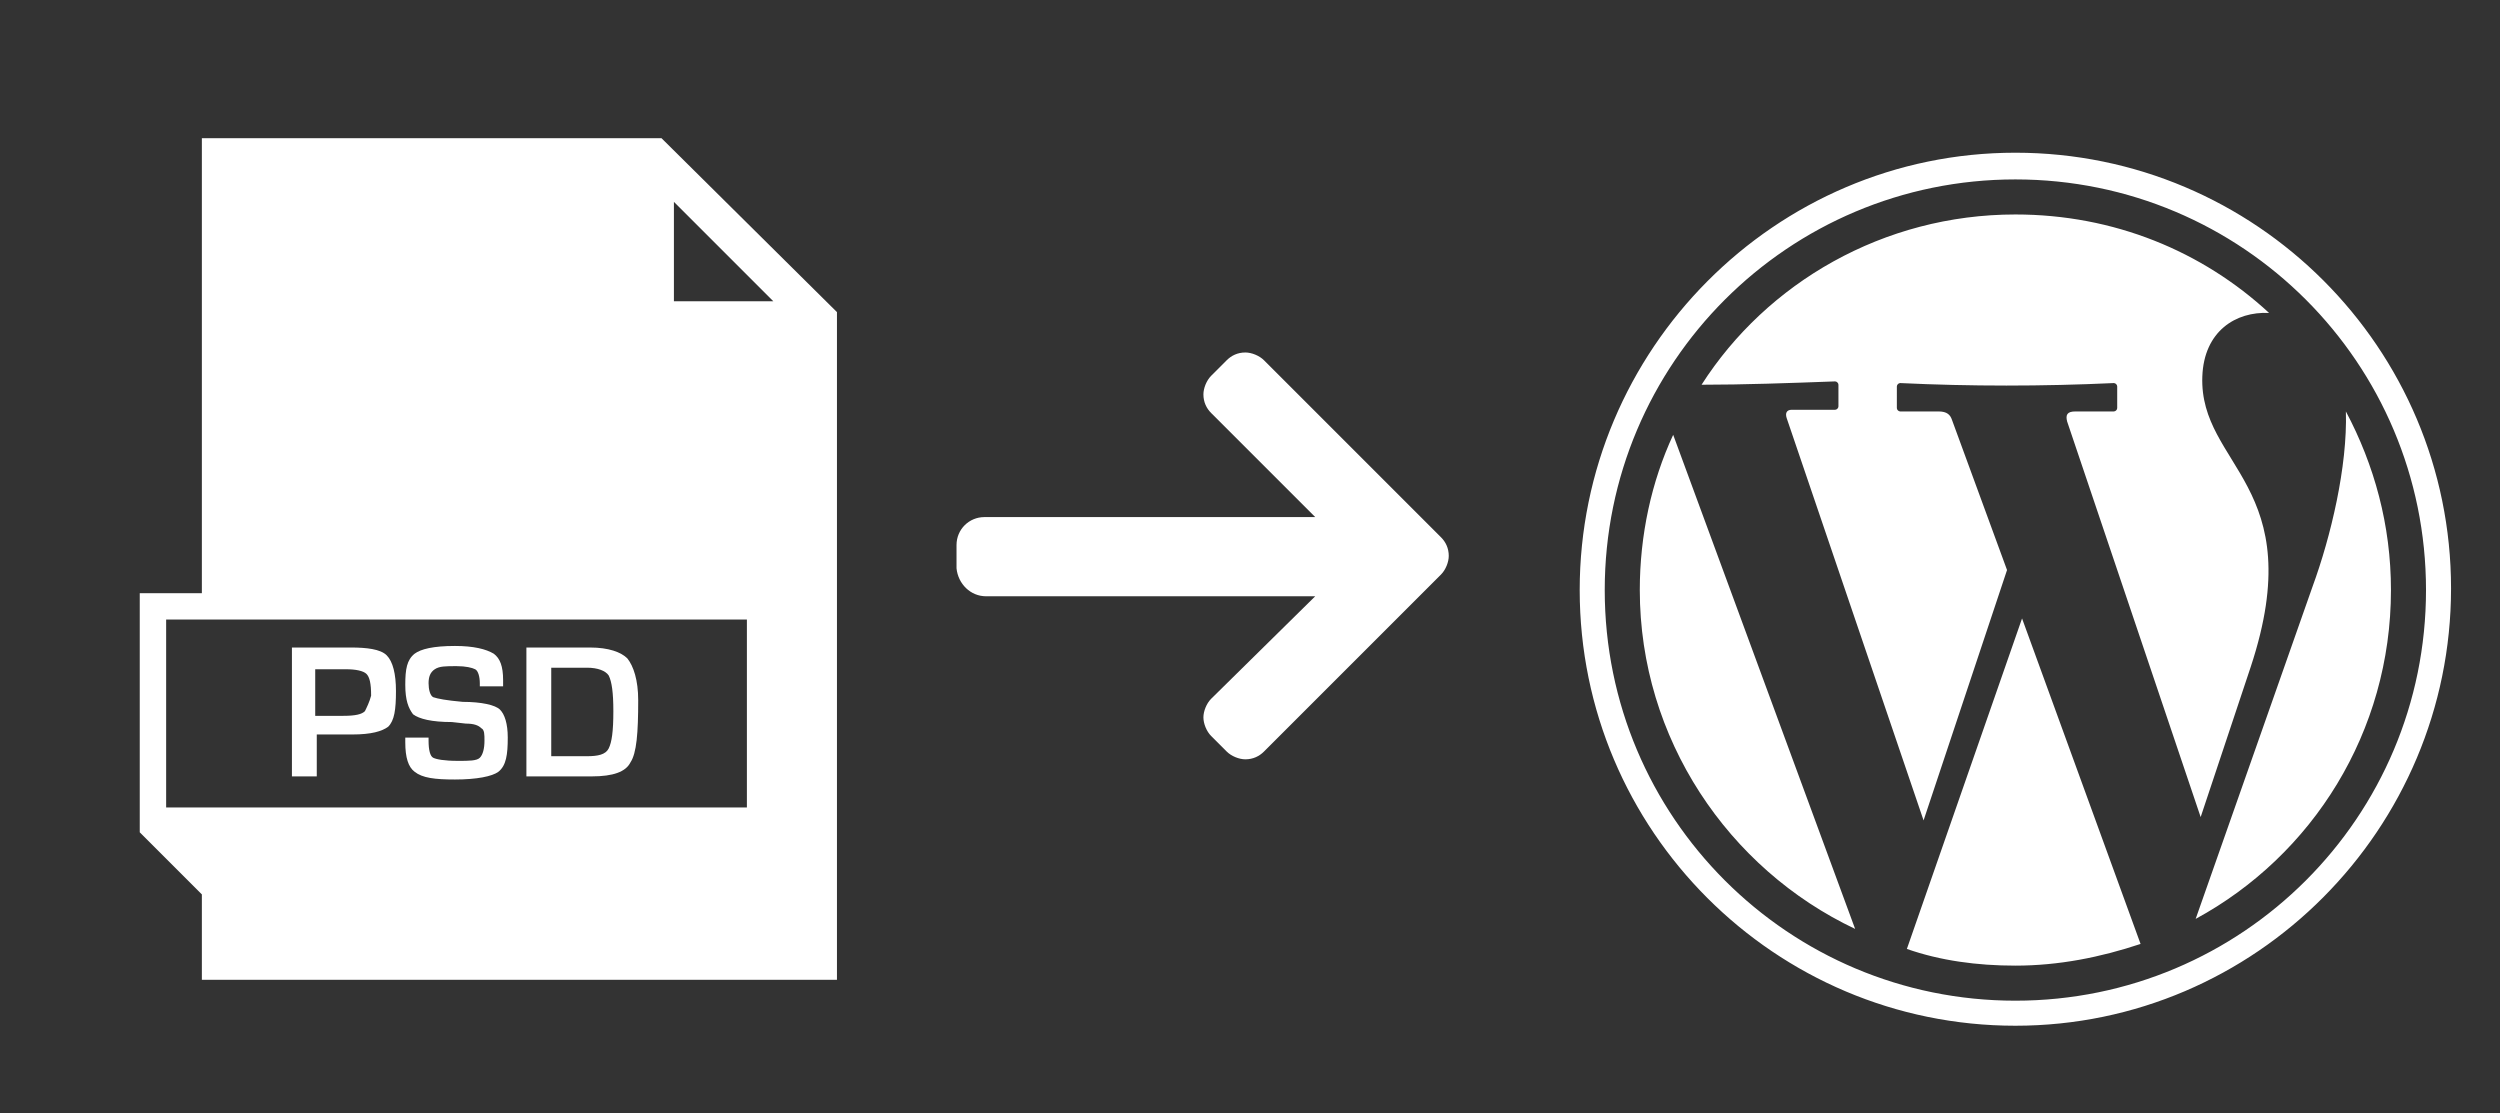 <?xml version="1.0" encoding="utf-8"?>
<!-- Generator: Adobe Illustrator 23.0.2, SVG Export Plug-In . SVG Version: 6.00 Build 0)  -->
<svg version="1.1" id="Capa_1" xmlns="http://www.w3.org/2000/svg" xmlns:xlink="http://www.w3.org/1999/xlink" x="0px" y="0px"
	 viewBox="0 0 161 71.7" style="enable-background:new 0 0 161 71.7;" xml:space="preserve">
<rect x="0" y="0" width="161" height="71.7" fill="#333333" stroke="none"/>
<style type="text/css">
	.st0{fill:#FFFFFF;}
	.st1{fill-rule:evenodd;clip-rule:evenodd;fill:#FFFFFF;}
</style>
<g>
	<g>
		<path class="st0" d="M63.5,38.4L63.5,38.4h21.2L78,45c-0.3,0.3-0.5,0.8-0.5,1.2s0.2,0.9,0.5,1.2l1,1c0.3,0.3,0.8,0.5,1.2,0.5
			c0.5,0,0.9-0.2,1.2-0.5L92.8,37c0.3-0.3,0.5-0.8,0.5-1.2c0-0.5-0.2-0.9-0.5-1.2L81.4,23.2c-0.3-0.3-0.8-0.5-1.2-0.5
			c-0.5,0-0.9,0.2-1.2,0.5l-1,1c-0.3,0.3-0.5,0.8-0.5,1.2c0,0.5,0.2,0.9,0.5,1.2l6.7,6.7H63.4c-1,0-1.8,0.8-1.8,1.8v1.5
			C61.7,37.6,62.5,38.4,63.5,38.4z"/>
	</g>
</g>
<g>
	<path class="st0" d="M22.6,41.7h-0.5h-3.3V50h1.6v-2.7h1.9h0.4c1.2,0,1.9-0.2,2.3-0.5c0.4-0.4,0.5-1.1,0.5-2.3
		c0-1.1-0.2-1.9-0.6-2.3S23.6,41.7,22.6,41.7z M23.5,45.8c-0.2,0.2-0.6,0.3-1.4,0.3h-1.8v-3h2c0.6,0,1.1,0.1,1.3,0.3
		c0.2,0.2,0.3,0.6,0.3,1.4C23.8,45.2,23.6,45.6,23.5,45.8z"/>
	<path class="st0" d="M29.8,45.2c-1.1-0.1-1.6-0.2-1.9-0.3c-0.2-0.1-0.3-0.5-0.3-0.9s0.1-0.7,0.4-0.9s0.7-0.2,1.4-0.2
		c0.6,0,1,0.1,1.2,0.2c0.2,0.1,0.3,0.5,0.3,0.9c0,0,0,0.1,0,0.2h1.5v-0.4c0-0.9-0.2-1.4-0.6-1.7c-0.5-0.3-1.3-0.5-2.5-0.5
		c-1.4,0-2.2,0.2-2.6,0.5c-0.5,0.4-0.6,1-0.6,2c0,1,0.2,1.5,0.5,1.9c0.4,0.3,1.2,0.5,2.5,0.5l0.9,0.1c0.5,0,0.8,0.1,1,0.3
		c0.2,0.1,0.2,0.4,0.2,0.8c0,0.5-0.1,0.9-0.3,1.1S30.2,49,29.5,49c-0.9,0-1.4-0.1-1.6-0.2c-0.2-0.1-0.3-0.5-0.3-1.1v-0.2h-1.5v0.3
		c0,1,0.2,1.6,0.6,1.9c0.5,0.4,1.3,0.5,2.6,0.5c1.4,0,2.4-0.2,2.8-0.5c0.5-0.4,0.6-1.1,0.6-2.2c0-0.9-0.2-1.5-0.5-1.8
		C31.9,45.4,31,45.2,29.8,45.2z"/>
	<path class="st0" d="M38,41.7h-4.1V50h4.2c1.4,0,2.2-0.3,2.5-0.9c0.4-0.6,0.5-1.9,0.5-4c0-1.3-0.3-2.2-0.7-2.7
		C40,42,39.2,41.7,38,41.7z M39.2,48.2c-0.2,0.4-0.7,0.5-1.4,0.5h-2.3V43h2.3c0.7,0,1.2,0.2,1.4,0.5c0.2,0.4,0.3,1.1,0.3,2.3
		C39.5,47.1,39.4,47.8,39.2,48.2z"/>
	<path class="st0" d="M13,8.9v29.3H9v15.4l0,0l4,4v5.5h40.9v-43L42.6,8.9H13z M48.1,52H10.7V39.9h37.4V52z M43.4,13l6.4,6.4h-6.4V13
		z"/>
</g>
<g transform="matrix(1.075 0 0 1.075 -3.51 -1.668)">
	<path class="st1" d="M124,14.4c5.9,0,11.2,2.2,15.2,5.9c-2-0.1-3.9,1.1-4,3.8c-0.2,5.4,6.5,6.5,2.9,17.4l-3,9l-8-23.7
		c-0.1-0.4,0-0.6,0.5-0.6h2.3c0.1,0,0.2-0.1,0.2-0.2v-1.3c0-0.1-0.1-0.2-0.2-0.2c-4.3,0.2-8.6,0.2-12.8,0c-0.1,0-0.2,0.1-0.2,0.2V26
		c0,0.1,0.1,0.2,0.2,0.2h2.3c0.5,0,0.7,0.2,0.8,0.5l3.3,9l-5,15l-8.2-24.1c-0.1-0.3,0-0.5,0.3-0.5h2.6c0.1,0,0.2-0.1,0.2-0.2v-1.3
		c0-0.1-0.1-0.2-0.2-0.2c-2.7,0.1-5.5,0.2-8,0.2C109.1,18.5,116.1,14.4,124,14.4L124,14.4L124,14.4z M143.8,26.2
		c1.7,3.2,2.7,6.8,2.7,10.7c0,8.5-4.7,15.9-11.7,19.7l7-19.9C142.9,33.7,143.9,29.5,143.8,26.2L143.8,26.2L143.8,26.2z M131.5,58.1
		c-2.4,0.8-4.9,1.3-7.5,1.3c-2.3,0-4.5-0.3-6.5-1l6.9-19.8L131.5,58.1L131.5,58.1L131.5,58.1z M114.4,57.2
		c-7.6-3.6-12.9-11.4-12.9-20.3c0-3.3,0.7-6.5,2-9.3L114.4,57.2L114.4,57.2L114.4,57.2z M124,12.3c13.6,0,24.6,11,24.6,24.6
		s-11,24.6-24.6,24.6s-24.6-11-24.6-24.6S110.4,12.3,124,12.3z M124,10.7c14.4,0,26.1,11.7,26.1,26.1S138.4,63,124,63
		S97.9,51.3,97.9,36.9S109.6,10.7,124,10.7L124,10.7z"/>
</g>
</svg>
